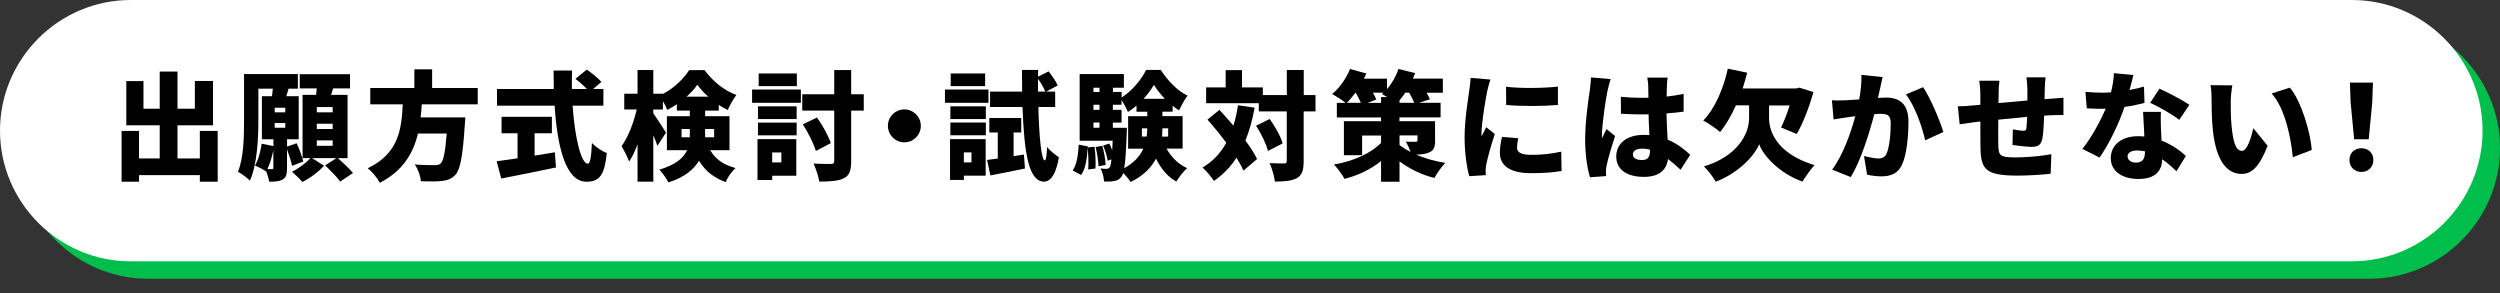 <?xml version="1.0" encoding="UTF-8"?>
<svg id="b" data-name="レイヤー 2" xmlns="http://www.w3.org/2000/svg" viewBox="0 0 574 67.37">
  <rect x="0" y="0" width="574" height="67.37" fill="#333333" stroke="none"/>
  <defs>
    <style>
      .d {
        fill: #fff;
      }

      .e {
        fill: #00be4b;
      }
    </style>
  </defs>
  <g id="c" data-name="レイヤー 4">
    <path class="e" d="m574,34c0,16.5-13.5,30-30,30H34c-16.5,0-30-13.5-30-30h0c0-16.5,13.5-30,30-30h510c16.5,0,30,13.5,30,30h0Z"/>
    <path class="d" d="m570,30c0,16.5-13.5,30-30,30H30C13.5,60,0,46.5,0,30h0C0,13.5,13.5,0,30,0h510c16.5,0,30,13.5,30,30h0Z"/>
    <g>
      <path d="m49.98,30.06v11.66h-4.1v-1.51h-13.96v1.51h-4v-11.66h4v6.32h4.75v-7.61h-7.67v-10.15h3.94v6.34h3.73v-8.53h4.08v8.53h3.99v-6.37h4.16v10.18h-8.15v7.61h5.13v-6.32h4.1Z"/>
      <path d="m67.06,38.08c-.19-.97-.67-2.48-1.16-3.78v4.29c0,1.32-.16,2.13-1,2.62-.84.46-1.81.51-3.1.51-.08-.67-.38-1.62-.7-2.38v.03c-.59-.43-1.86-1.08-2.56-1.38.78-1.27,1.27-3.19,1.54-4.99l2.7.54v-1.57h-2.65v-9.88h2.32c.08-.57.13-1.16.19-1.73h-3.32v7.45c0,4.1-.3,10.04-1.94,13.66-.57-.59-2.02-1.67-2.75-2.03,1.32-3.21,1.4-7.96,1.4-11.61v-10.82h12.36v3.35h-2.13c-.16.59-.35,1.19-.54,1.73h2.86v9.88h-2.67v1.7l2.19-.78c.62,1.32,1.27,3.08,1.54,4.18l-2.56,1Zm-4.29-3.62c-.32,1.59-.81,3.16-1.38,4.37h1.05c.24,0,.32-.08.32-.32v-4.05Zm.3-8.67h2.43v-1.05h-2.43v1.05Zm0,3.54h2.43v-1.08h-2.43v1.08Zm14.5,6.96c1.13,1.03,2.7,2.46,3.48,3.43l-2.94,1.97c-.7-1-2.27-2.59-3.46-3.72l2.62-1.67h-5.61l2.73,1.75c-1.21,1.38-3.29,2.92-4.97,3.73-.57-.68-1.62-1.7-2.38-2.35,1.51-.7,3.24-2.05,4.24-3.13h-1.81v-14.52h3.1c.05-.49.11-1,.16-1.48h-3.91v-3.27h11.55v3.27h-3.89c-.16.51-.32,1-.46,1.48h3.78v14.52h-2.24Zm-1.19-11.71h-3.64v1.21h3.64v-1.21Zm0,3.83h-3.64v1.21h3.64v-1.21Zm0,3.83h-3.64v1.24h3.64v-1.24Z"/>
      <path d="m96.84,23.96c-.05,1-.13,2-.27,3h10.26s-.03,1.13-.11,1.65c-.46,7.18-1.03,10.26-2.13,11.5-.92,1-1.89,1.29-3.24,1.46-1.11.11-2.92.11-4.72.05-.05-1.13-.65-2.78-1.4-3.86,1.83.16,3.72.16,4.56.16.59,0,.97-.05,1.35-.35.65-.54,1.11-2.7,1.43-6.91h-6.61c-1.05,4.45-3.37,8.53-8.75,11.31-.57-1.08-1.73-2.51-2.78-3.35,7.18-3.38,7.77-9.12,8.04-14.66h-7.45v-3.75h10.12v-4.29h4.08v4.29h10.47v3.75h-12.85Z"/>
      <path d="m122.75,35.73c1.54-.24,3.1-.49,4.64-.76l.27,3.48c-4.35.92-9.04,1.84-12.58,2.54l-1.05-3.97c1.32-.16,3-.41,4.8-.67v-5.75h-3.67v-3.78h11.55v3.78h-3.97v5.13Zm8.72-11.47c.51,7.29,1.92,13.33,3.51,13.33.49,0,.78-1.46.92-4.75.89.92,2.32,1.89,3.43,2.29-.57,5.4-1.86,6.59-4.7,6.59-4.78,0-6.69-8.12-7.29-17.46h-13.23v-3.83h13.04c-.03-1.4-.05-2.83-.05-4.24h4.24c-.05,1.4-.05,2.83-.03,4.24h3.43c-.73-.78-1.75-1.67-2.62-2.32l2.59-2.13c1.13.78,2.65,1.97,3.37,2.83l-1.89,1.62h2.35v3.83h-7.07Z"/>
      <path d="m163.05,34.48c1.57,2.54,3.48,3.43,5.83,4.1-.89.81-1.84,2.11-2.24,3.24-2.46-.94-4.48-2.21-6.15-4.91-1.21,2-3.32,3.81-7.02,4.97-.35-.78-1.46-2.29-2.08-2.92,3.83-1.16,5.59-2.75,6.37-4.48h-4.64v-7.8h5.26v-1.29h-2.97v-1.46c-.73.49-1.46.94-2.21,1.3-.22-.59-.59-1.35-1-2.02v1.94h-2.21v.86c.7.94,2.54,3.81,2.92,4.45l-1.97,3.02c-.22-.67-.57-1.54-.94-2.43v10.66h-3.62v-8.58c-.57,1.54-1.21,2.92-1.94,3.97-.35-1.05-1.16-2.59-1.73-3.54,1.51-2.08,2.81-5.45,3.48-8.42h-2.86v-3.62h3.05v-5.45h3.62v5.45h2.21v.03c2.51-1.27,4.8-3.51,6.02-5.45h3.54c1.86,2.54,4.51,4.72,7.31,5.7-.73.94-1.48,2.35-2,3.46-.67-.32-1.38-.73-2.05-1.19v1.32h-3.13v1.29h5.59v7.8h-4.43Zm-4.67-2.97v-1.89h-1.89v1.89h1.89Zm4.24-9.31c-1-.89-1.89-1.86-2.51-2.75-.62.92-1.49,1.86-2.48,2.75h4.99Zm-.73,7.42v1.89h2.08v-1.89h-2.08Z"/>
      <path d="m172.68,20.56h11.2v3.05h-11.2v-3.05Zm10.15,19.79h-5.53v.97h-3.38v-9.37h8.91v8.39Zm-8.8-15.93h8.88v2.92h-8.88v-2.92Zm0,3.73h8.88v2.92h-8.88v-2.92Zm8.93-8.37h-8.77v-2.91h8.77v2.91Zm-5.67,15.22v2.29h2.11v-2.29h-2.11Zm21.03-9.61h-2.89v11.61c0,2.21-.41,3.27-1.65,3.91s-3.16.78-5.67.78c-.16-1.13-.78-3-1.32-4.13,1.67.08,3.43.08,4.02.08.54,0,.73-.16.73-.67v-11.58h-7.34v-3.75h7.34v-5.56h3.89v5.56h2.89v3.75Zm-10.99,9.29c-.49-1.67-1.78-4.26-3-6.13l3.24-1.57c1.32,1.81,2.62,4.21,3.18,5.88l-3.43,1.81Z"/>
      <path d="m211.42,28.9c0,2.08-1.7,3.78-3.78,3.78s-3.78-1.7-3.78-3.78,1.7-3.78,3.78-3.78,3.78,1.7,3.78,3.78Z"/>
      <path d="m226.95,23.61h-9.99v-3.05h9.99v3.05Zm-.65,16.73h-4.99v.97h-3.18v-9.37h8.18v8.39Zm-8.1-15.93h8.15v2.92h-8.15v-2.92Zm0,3.73h8.15v2.92h-8.15v-2.92Zm7.99-8.37h-7.91v-2.91h7.91v2.91Zm-4.89,15.22v2.29h1.75v-2.29h-1.75Zm13.79.49l.24,3.21c-2.7.57-5.59,1.13-7.94,1.59l-.76-3.56c.73-.08,1.57-.22,2.46-.32v-5.99h-1.94v-3.32h7.32v3.32h-1.75v5.45l2.38-.38Zm3.32-10.91c.16,7.07.73,12.2,1.46,12.26.3,0,.46-1.13.54-3.11.57.86,2.13,2,2.7,2.38-.78,4.75-2.38,5.64-3.43,5.61-3.43-.08-4.53-6.26-4.91-17.14h-7.45v-3.54h7.37c-.03-1.57-.05-3.24-.05-4.97h3.72l-.03,1.54,2.43-1.21c.78.97,1.7,2.29,2.08,3.24l-2.62,1.4h2.05v3.54h-3.86Zm1.59-3.54c-.32-.81-1-1.97-1.67-2.94v2.94h1.67Z"/>
      <path d="m251.3,33.7c.24,1.59.3,3.67.22,4.99l-1.67.22c.11-1.35.05-3.38-.13-4.97-.14,2.43-.43,4.75-1.51,6.24l-1.92-1.03c.95-1.38,1.27-3.62,1.38-5.94l2.08.4v.24l1.57-.16Zm16.55.43c1.05,1.92,2.67,3.56,4.72,4.48-.81.7-1.94,2.13-2.48,3.08-2.05-1.13-3.56-3.02-4.67-5.26-1.08,2.02-2.86,3.91-5.83,5.37-.35-.59-1.05-1.43-1.7-2.08-.11.35-.22.59-.35.78-.49.68-1,.95-1.67,1.05-.59.13-1.43.16-2.38.13-.05-.92-.35-2.19-.81-3,.62.08,1.08.08,1.4.08.3,0,.49-.08.7-.35.16-.22.3-.76.41-1.81l-.86.3c-.13-.94-.59-2.4-1.05-3.48l1.43-.46c.24.49.46,1.03.65,1.57.03-.62.05-1.38.11-2.21h-7.58v-15.31h10.15v3.13h-2.51v.97h2v1.27c2.35-1.46,4.59-4.18,5.61-6.32h3.37c1.57,2.4,3.81,4.83,6.15,5.88-.67.92-1.46,2.32-1.94,3.4-.49-.3-1-.65-1.48-1.05v1.35h-2.35v1.03h4.64v7.45h-3.67Zm-16.79-13.98v.97h1.38v-.97h-1.38Zm0,3.89v1.19h1.38v-1.19h-1.38Zm0,5.29h1.38v-1.19h-1.38v1.19Zm2.05,4.16c.38,1.4.7,3.21.76,4.37l-1.65.32c-.03-1.19-.32-3.02-.67-4.43l1.57-.27Zm5.62-4.16s0,.84-.03,1.24c-.16,3.97-.3,6.48-.57,8.04,2.32-1.27,3.64-2.83,4.37-4.48h-3.48v-7.45h4.4v-1.03h-2.48v-1.4c-.62.54-1.3,1.05-1.97,1.46-.32-.81-.92-1.92-1.46-2.75v1.08h-2v1.19h2v2.92h-2v1.19h3.21Zm4.56,2.02c.08-.65.11-1.27.13-1.89h-1.24v1.89h1.11Zm4.16-8.66c-1-1.05-1.89-2.19-2.51-3.21-.57,1-1.4,2.13-2.38,3.21h4.89Zm.76,6.78h-1.32c0,.62-.03,1.24-.08,1.89h1.4v-1.89Z"/>
      <path d="m288.06,24.71c-.49,2.78-1.19,5.29-2.11,7.56,1.11,1.51,2.08,2.97,2.67,4.24l-3.13,2.67c-.38-.89-.92-1.89-1.59-2.97-1.38,2.13-3.1,3.91-5.18,5.32-.49-.78-1.83-2.38-2.62-3.08,2.35-1.35,4.13-3.27,5.45-5.67-1.38-1.86-2.89-3.73-4.32-5.32l2.75-2.24c1.03,1.11,2.13,2.35,3.21,3.62.46-1.46.81-3.02,1.05-4.67l3.81.54Zm13.96.86h-2.7v11.39c0,2.11-.35,3.21-1.48,3.89-1.16.67-2.89.84-5.13.84-.11-1.16-.67-3.05-1.21-4.24,1.4.08,2.83.08,3.32.08.46,0,.62-.13.62-.59v-11.36h-6.42v-1.89h-12.09v-3.62h4.48v-3.97h3.75v3.97h4.78v1.75h5.51v-5.75h3.89v5.75h2.7v3.75Zm-10.5,1.75c1.24,1.73,2.54,3.99,2.97,5.61l-3.37,1.73c-.38-1.57-1.54-3.99-2.73-5.8l3.13-1.54Z"/>
      <path d="m329.51,32.19c0,1.59-.32,2.38-1.43,2.83-.84.35-1.84.46-2.94.49,1.97.84,4.26,1.51,6.69,1.89-.81.84-1.94,2.43-2.48,3.46-3.08-.73-5.86-2.19-8.02-3.81v4.67h-4.24v-4.75c-2.32,1.89-5.21,3.29-8.39,4.1-.51-.97-1.62-2.48-2.43-3.29,4.51-.78,8.53-2.59,10.82-4.99v-1.67h-4.35v4.51h-4.18v-7.8h8.53v-.86h-10.15v-3.35h2.02c-.81-.65-2.24-1.57-3.1-2.03,1.7-1.38,3.27-3.62,4.1-5.75l3.75,1.03c-.16.4-.35.78-.57,1.19h5.32v2.4c1.13-1.3,2.08-2.97,2.62-4.62l3.83.94c-.16.43-.32.84-.51,1.27h6.88v3.24h-3.75c.32.54.62,1.08.78,1.51l-2.54.81h4.99v3.35h-9.45v.86h8.18v4.37Zm-18.3-10.91c-.65.86-1.3,1.67-1.94,2.32h3.18c-.3-.7-.73-1.57-1.19-2.32h-.05Zm5.88,2.32v-1.32h1.4c-.43-.27-.86-.51-1.19-.7.11-.11.24-.19.35-.3h-2.43c.32.57.62,1.11.78,1.57l-1.97.76h3.05Zm7.64,0c-.27-.68-.73-1.51-1.19-2.32h-.89c-.43.65-.86,1.21-1.32,1.75v.57h3.4Zm-3.4,9.69c.7.57,1.57,1.11,2.54,1.59-.3-.84-.73-1.73-1.08-2.38.76.08,1.92.05,2.21.05.32,0,.46-.08.46-.38v-1.08h-4.13v2.19Z"/>
      <path d="m341.45,21.02c-.3,1.4-1.3,7.13-1.3,9.64,0,.08,0,.51.03.62.38-.76.7-1.3,1.05-2.08l1.97,1.57c-.81,2.46-1.65,5.43-1.94,6.94-.08.4-.16,1.05-.16,1.29,0,.3,0,.78.03,1.21l-3.78.24c-.54-1.81-1.08-5.21-1.08-8.88,0-4.13.78-8.64,1.05-10.64.11-.81.3-2.02.32-3.05l4.56.38c-.24.62-.65,2.27-.76,2.75Zm6.86,12.88c0,1.19,1.13,1.65,3.35,1.65,2.4,0,4.35-.21,6.8-.73l.08,4.43c-1.78.32-3.91.51-7.1.51-4.72,0-7.07-1.75-7.07-4.64,0-1.16.16-2.29.49-3.7l3.73.32c-.19.86-.27,1.46-.27,2.16Zm9.39-14.01v4.21c-3.54.3-8.26.32-11.88,0l-.03-4.18c3.54.43,8.88.3,11.9-.03Z"/>
      <path d="m369.07,20.93c-.32,1.4-1.27,7.69-1.27,10.2,0,.08,0,.51.03.62.32-.78.67-1.3,1.03-2.11l1.97,1.59c-.81,2.43-1.62,5.16-1.94,6.72-.08.38-.16,1-.16,1.27,0,.3,0,.78.03,1.21l-3.7.27c-.57-1.84-1.11-4.99-1.11-8.67,0-4.13.75-9.2,1.05-11.2.11-.81.27-2.05.3-3.05l4.51.38c-.24.59-.62,2.27-.73,2.75Zm13.66-1.3c-.03.51-.05,1.4-.08,2.54,1.38-.16,2.7-.35,3.91-.62v4.08c-1.21.16-2.54.32-3.94.41.05,2.48.19,4.4.27,6.02,2.29.94,3.97,2.35,5.18,3.48l-2.21,3.43c-1-.94-1.97-1.75-2.89-2.46-.35,2.54-2.02,4.1-5.56,4.1-3.81,0-6.32-1.62-6.32-4.67s2.48-4.97,6.26-4.97c.46,0,.92.03,1.35.05-.08-1.43-.16-3.08-.19-4.78-.51.03-1.03.03-1.51.03-1.62,0-3.24-.05-4.83-.16l-.03-3.89c1.57.16,3.19.24,4.83.24.51,0,1,0,1.51-.03-.03-1.27-.03-2.27-.05-2.75,0-.41-.11-1.3-.22-1.86h4.67c-.08.51-.13,1.21-.16,1.81Zm-5.7,17.11c1.3,0,1.81-.7,1.81-2.19v-.19c-.59-.16-1.19-.24-1.81-.24-1.27,0-2.11.49-2.11,1.35,0,.94.95,1.27,2.11,1.27Z"/>
      <path d="m406.17,27.06c0,3.86,2.59,8.5,10.45,10.85-.86.92-2.16,2.75-2.78,3.78-5.51-1.97-9.1-6.15-9.93-8.58-.92,2.4-4.56,6.56-9.99,8.61-.46-.92-1.86-2.75-2.7-3.51,7.45-2.24,10.37-7.23,10.37-11.09v-2.94h-3.02c-1.08,2.4-2.32,4.54-3.64,6.13-.84-.76-2.78-2.08-3.86-2.64,2.62-2.65,4.62-7.23,5.64-11.9l4.45.92c-.3,1.21-.67,2.43-1.05,3.62h12.31l.7-.19,3.24,1.03c-.97,3.51-2.38,7.07-3.81,9.61l-3.62-1.48c.67-1.35,1.38-3.18,1.97-5.07h-4.72v2.89Z"/>
      <path d="m431.67,20.29c-.16.73-.32,1.48-.49,2.19.73-.05,1.35-.08,1.84-.08,3.1,0,5.16,1.46,5.16,5.51,0,3.16-.35,7.59-1.51,9.96-.92,1.94-2.51,2.62-4.7,2.62-1.05,0-2.32-.16-3.29-.38l-.7-4.29c1,.27,2.62.57,3.29.57.86,0,1.48-.3,1.84-1.03.67-1.35,1-4.51,1-7.02,0-1.97-.81-2.21-2.48-2.21-.32,0-.76.03-1.3.08-1.08,4.21-3.1,10.74-5.4,14.44l-4.27-1.7c2.56-3.46,4.32-8.58,5.32-12.28-.7.11-1.3.19-1.67.24-.86.13-2.43.35-3.32.51l-.38-4.4c1.05.08,2.08.03,3.16,0,.78-.03,1.89-.11,3.1-.19.38-2.11.57-3.97.51-5.64l4.86.51c-.19.81-.4,1.84-.57,2.59Zm14.52,10.01l-4.18,1.92c-.65-3.13-2.46-8.07-4.4-10.55l3.94-1.65c1.65,2.43,3.86,7.67,4.64,10.28Z"/>
      <path d="m469.48,20.31c-.03.94-.05,1.73-.05,2.46.51-.03,1.03-.08,1.48-.11.76-.05,1.97-.13,2.86-.22v3.97c-.51-.03-2.16.03-2.89.05-.46.03-.97.05-1.54.08-.08,2.11-.19,4.18-.41,5.26-.32,1.57-1.05,1.92-2.51,1.92-.95,0-3.29-.27-4.35-.43l.08-3.59c.78.16,1.89.32,2.38.32.46,0,.67-.08.73-.57.08-.65.13-1.57.16-2.62-2.16.19-4.54.43-6.61.65-.03,2.29-.03,4.62,0,5.8.05,2.51.38,2.86,4.08,2.86,2.48,0,5.94-.32,8.1-.73l-.16,4.48c-1.81.22-5.13.43-7.61.43-7.4,0-8.4-1.48-8.5-6.37-.03-1.16-.03-3.62-.03-6.05-.49.05-.89.11-1.21.13-.86.11-2.83.41-3.54.51l-.43-4.13c.73,0,2.11-.05,3.7-.22.35-.03.86-.08,1.48-.13v-2.13c0-1.3-.11-2.38-.24-3.4h4.62c-.13,1.05-.19,1.84-.19,3.16,0,.46,0,1.16-.03,1.97,2.08-.19,4.43-.4,6.64-.59v-2.59c0-.73-.13-2.19-.22-2.73h4.4c-.08.41-.16,1.75-.19,2.54Z"/>
      <path d="m488.94,20.66c1.27-.24,2.4-.51,3.32-.78l.11,3.75c-1.11.3-2.75.67-4.59.92-1.27,3.81-3.54,8.53-5.72,11.63l-3.94-2c2.11-2.64,4.16-6.42,5.34-9.23-.3.03-.57.03-.86.03-1.13,0-2.24-.03-3.48-.11l-.3-3.78c1.24.13,2.86.19,3.75.19.7,0,1.4-.03,2.11-.08.38-1.46.62-3.02.67-4.4l4.48.43c-.19.84-.51,2.08-.89,3.43Zm7.21,8.8c.03.65.08,1.7.14,2.83,2.35.89,4.24,2.27,5.59,3.51l-2.16,3.51c-.84-.78-1.94-1.83-3.27-2.75-.08,2.59-1.48,4.53-5.48,4.53-3.56,0-6.34-1.67-6.34-4.8,0-2.7,2.13-5.02,6.29-5.02.49,0,.97.03,1.43.08-.11-1.92-.22-4.16-.3-5.67h4.1c-.08,1.16-.03,2.46,0,3.78Zm-5.78,7.88c1.62,0,2.11-.94,2.11-2.46v-.14c-.59-.11-1.19-.19-1.83-.19-1.32,0-2.16.54-2.16,1.32,0,.86.76,1.46,1.89,1.46Zm3.32-13.74l2.11-3.24c1.94.84,5.43,2.7,6.88,3.7l-2.32,3.46c-1.62-1.27-4.78-3.08-6.67-3.91Z"/>
      <path d="m512.18,23.28c0,1.78,0,3.54.16,5.34.32,3.54.86,6.02,2.43,6.02,1.24,0,2.19-3.37,2.59-5.21l3.29,4.05c-1.89,4.78-3.62,6.45-5.97,6.45-3.21,0-5.86-2.73-6.61-10.1-.27-2.56-.3-5.67-.3-7.37,0-.81-.05-1.97-.24-2.91l5.02.05c-.22,1.13-.38,2.89-.38,3.67Zm18.6,11.15l-4.35,1.67c-.38-4.08-1.7-11.17-4.86-14.63l4.18-1.35c2.64,3.1,4.78,10.42,5.02,14.31Z"/>
      <path d="m539.43,36.73c0-1.59,1.16-2.7,2.75-2.7s2.75,1.11,2.75,2.7-1.16,2.75-2.75,2.75-2.75-1.16-2.75-2.75Zm.27-13.28l-.16-4.48h5.29l-.16,4.48-.81,8.53h-3.35l-.81-8.53Z"/>
    </g>
  </g>
</svg>